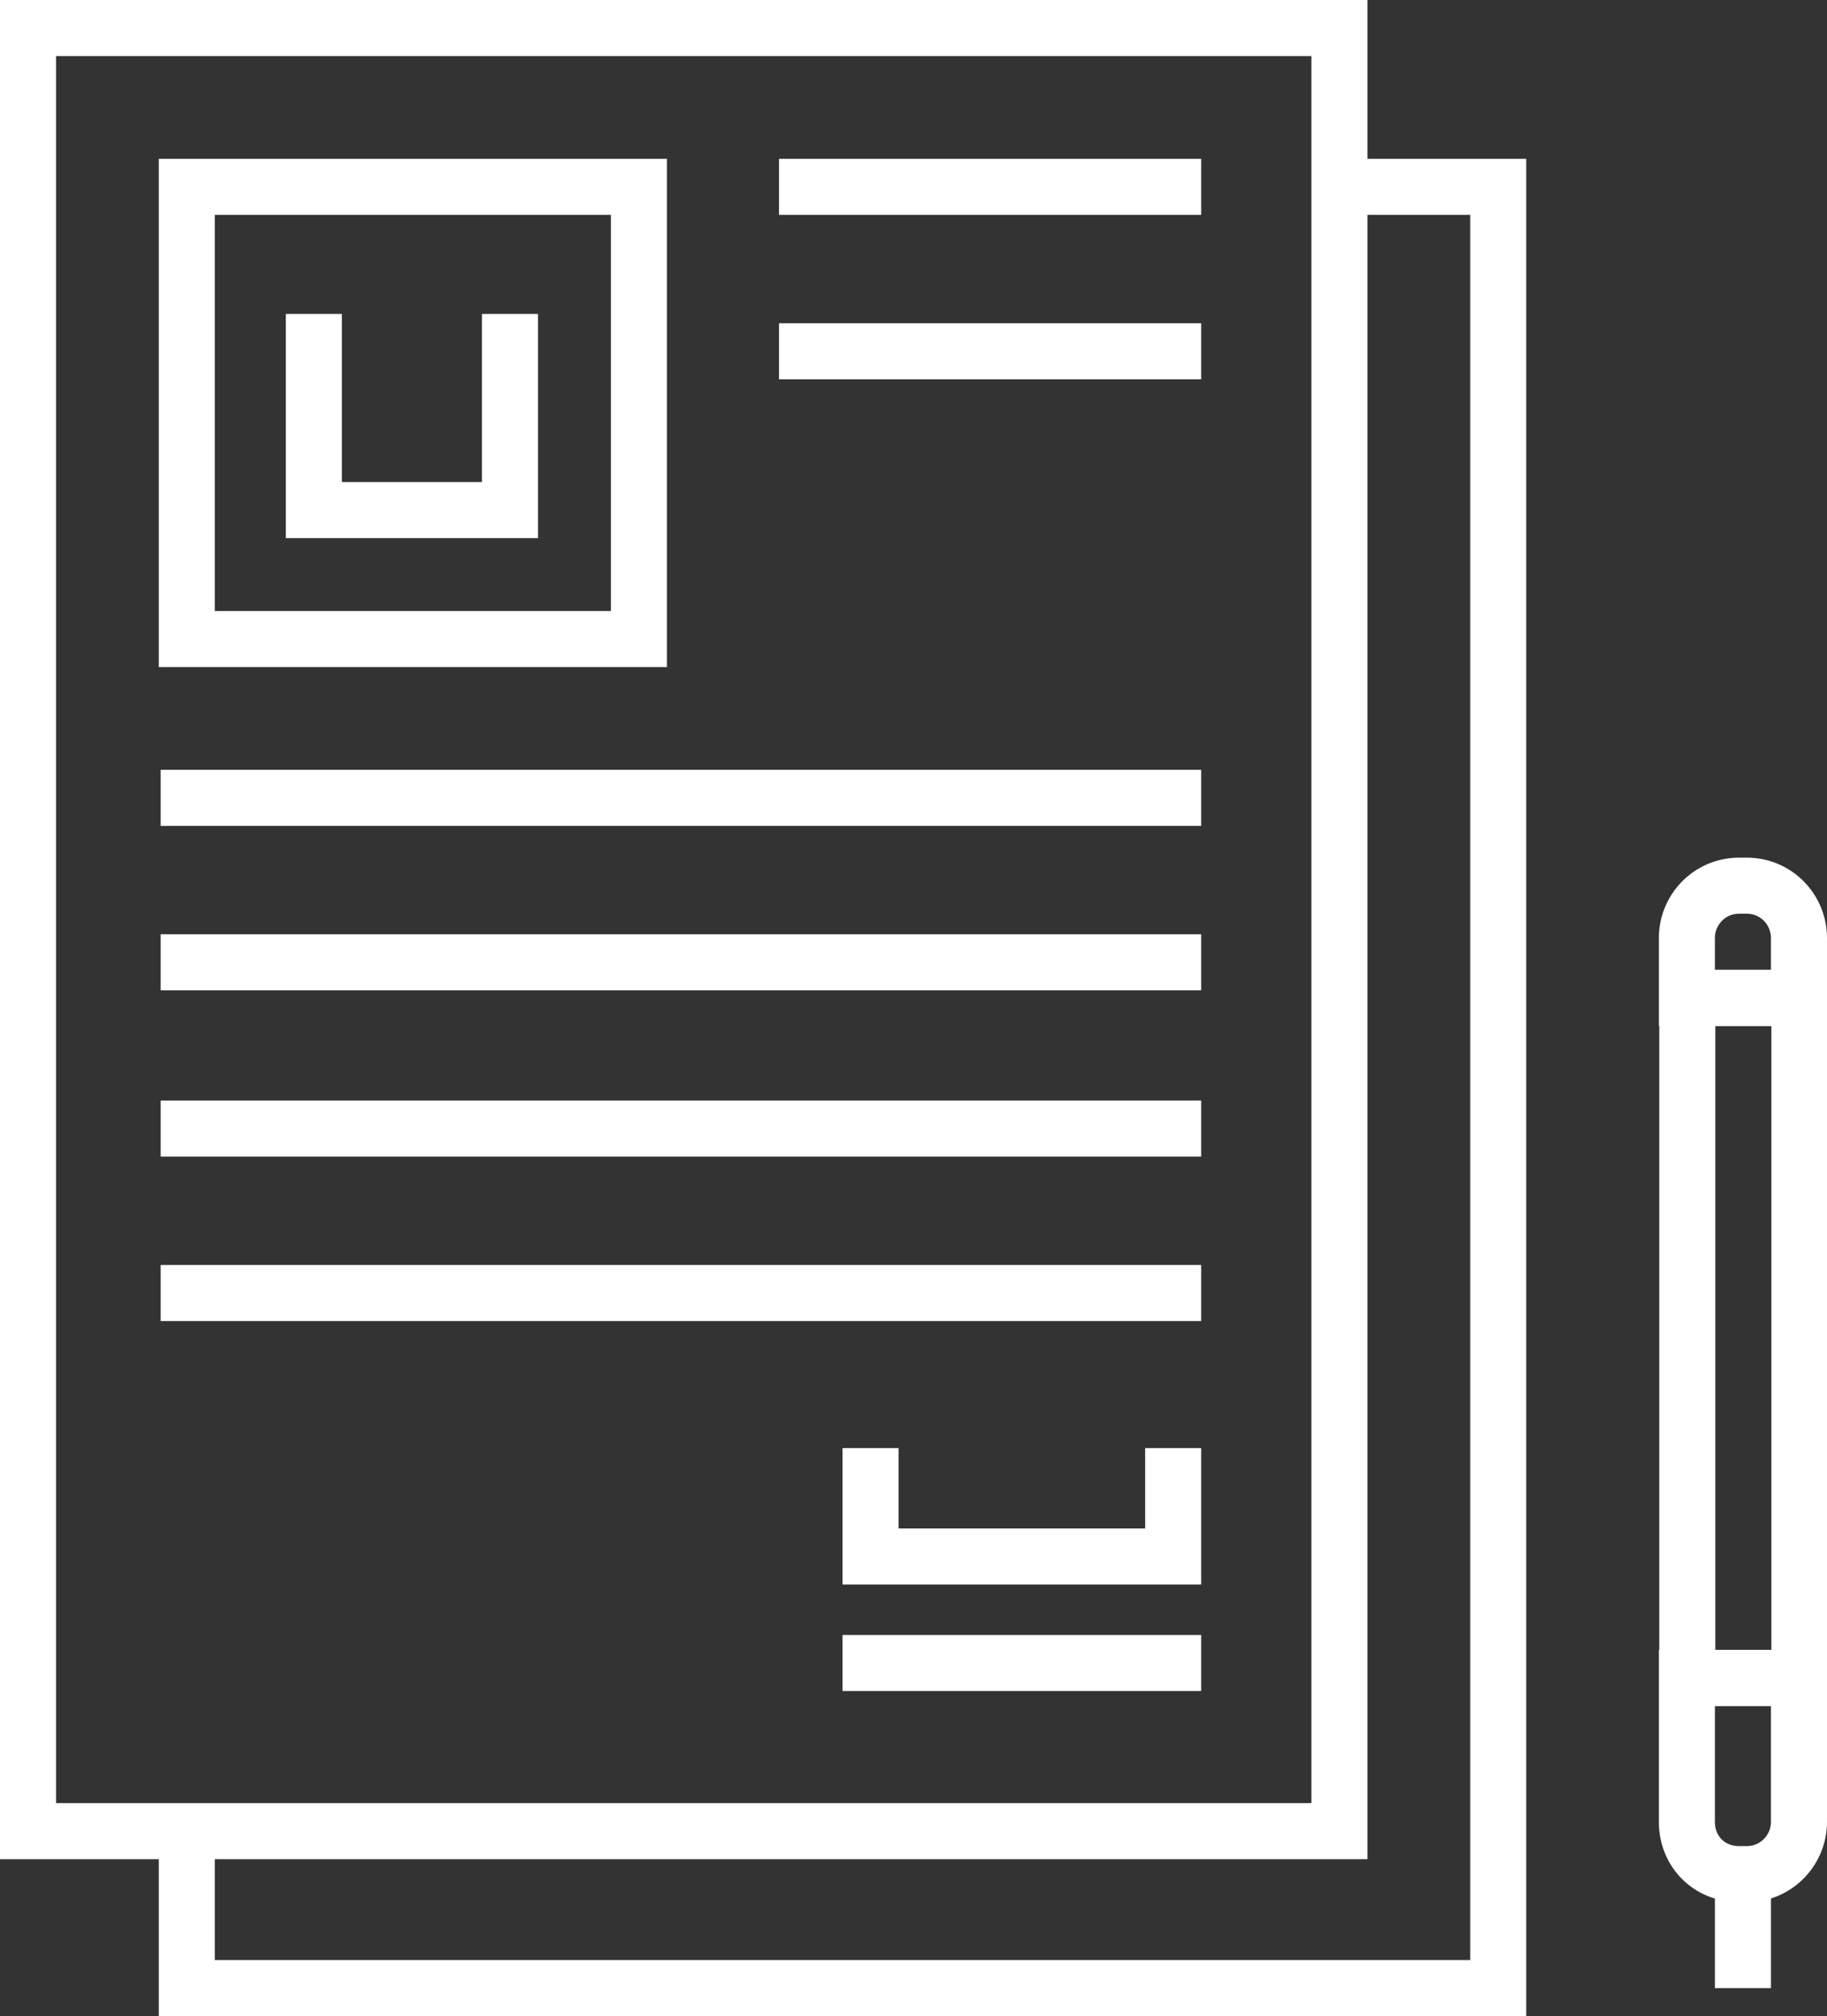 <?xml version="1.0" encoding="utf-8"?>
<!-- Generator: Adobe Illustrator 22.1.0, SVG Export Plug-In . SVG Version: 6.00 Build 0)  -->
<svg version="1.1" id="Icon_Set" xmlns="http://www.w3.org/2000/svg" xmlns:xlink="http://www.w3.org/1999/xlink" x="0px" y="0px"
	 viewBox="0 0 97.8 107.9" style="enable-background:new 0 0 97.8 107.9;" xml:space="preserve">
<rect x="0" y="0" width="97.8" height="107.9" fill="#333333" stroke="none"/>
<style type="text/css">
	.st0{fill:none;stroke:#FFFFFF;stroke-width:3;stroke-miterlimit:10;}
</style>
<g>
	<g>
		<rect x="1.5" y="1.5" class="st0" width="70.2" height="96.5"/>
		<polyline class="st0" points="71.7,10 80.2,10 80.2,106.4 10,106.4 10,98 		"/>
		<rect x="10" y="10" class="st0" width="24.2" height="24.2"/>
		<polyline class="st0" points="27.3,16.8 27.3,27.3 16.8,27.3 16.8,16.8 		"/>
		<line class="st0" x1="8.6" y1="42.7" x2="64.3" y2="42.7"/>
		<line class="st0" x1="8.6" y1="51.5" x2="64.3" y2="51.5"/>
		<line class="st0" x1="8.6" y1="60.4" x2="64.3" y2="60.4"/>
		<line class="st0" x1="41.7" y1="10" x2="64.3" y2="10"/>
		<line class="st0" x1="41.7" y1="18.8" x2="64.3" y2="18.8"/>
		<line class="st0" x1="8.6" y1="69.2" x2="64.3" y2="69.2"/>
		<line class="st0" x1="64.3" y1="89" x2="45.1" y2="89"/>
		<polyline class="st0" points="62.8,77.5 62.8,83.3 46.6,83.3 46.6,77.5 		"/>
	</g>
	<g>
		
			<rect x="90.3" y="53.5" transform="matrix(-1 -1.224647e-16 1.224647e-16 -1 186.623 143.312)" class="st0" width="6" height="36.4"/>
		<path class="st0" d="M93.1,100.3h0.4c1.6,0,2.8-1.3,2.8-2.8v-7.7h-6v7.7C90.3,99.1,91.5,100.3,93.1,100.3z"/>
		<line class="st0" x1="93.3" y1="100.3" x2="93.3" y2="106.4"/>
		<path class="st0" d="M93.5,47.4h-0.4c-1.6,0-2.8,1.3-2.8,2.8v3.2h6v-3.2C96.3,48.7,95.1,47.4,93.5,47.4z"/>
	</g>
</g>
</svg>
